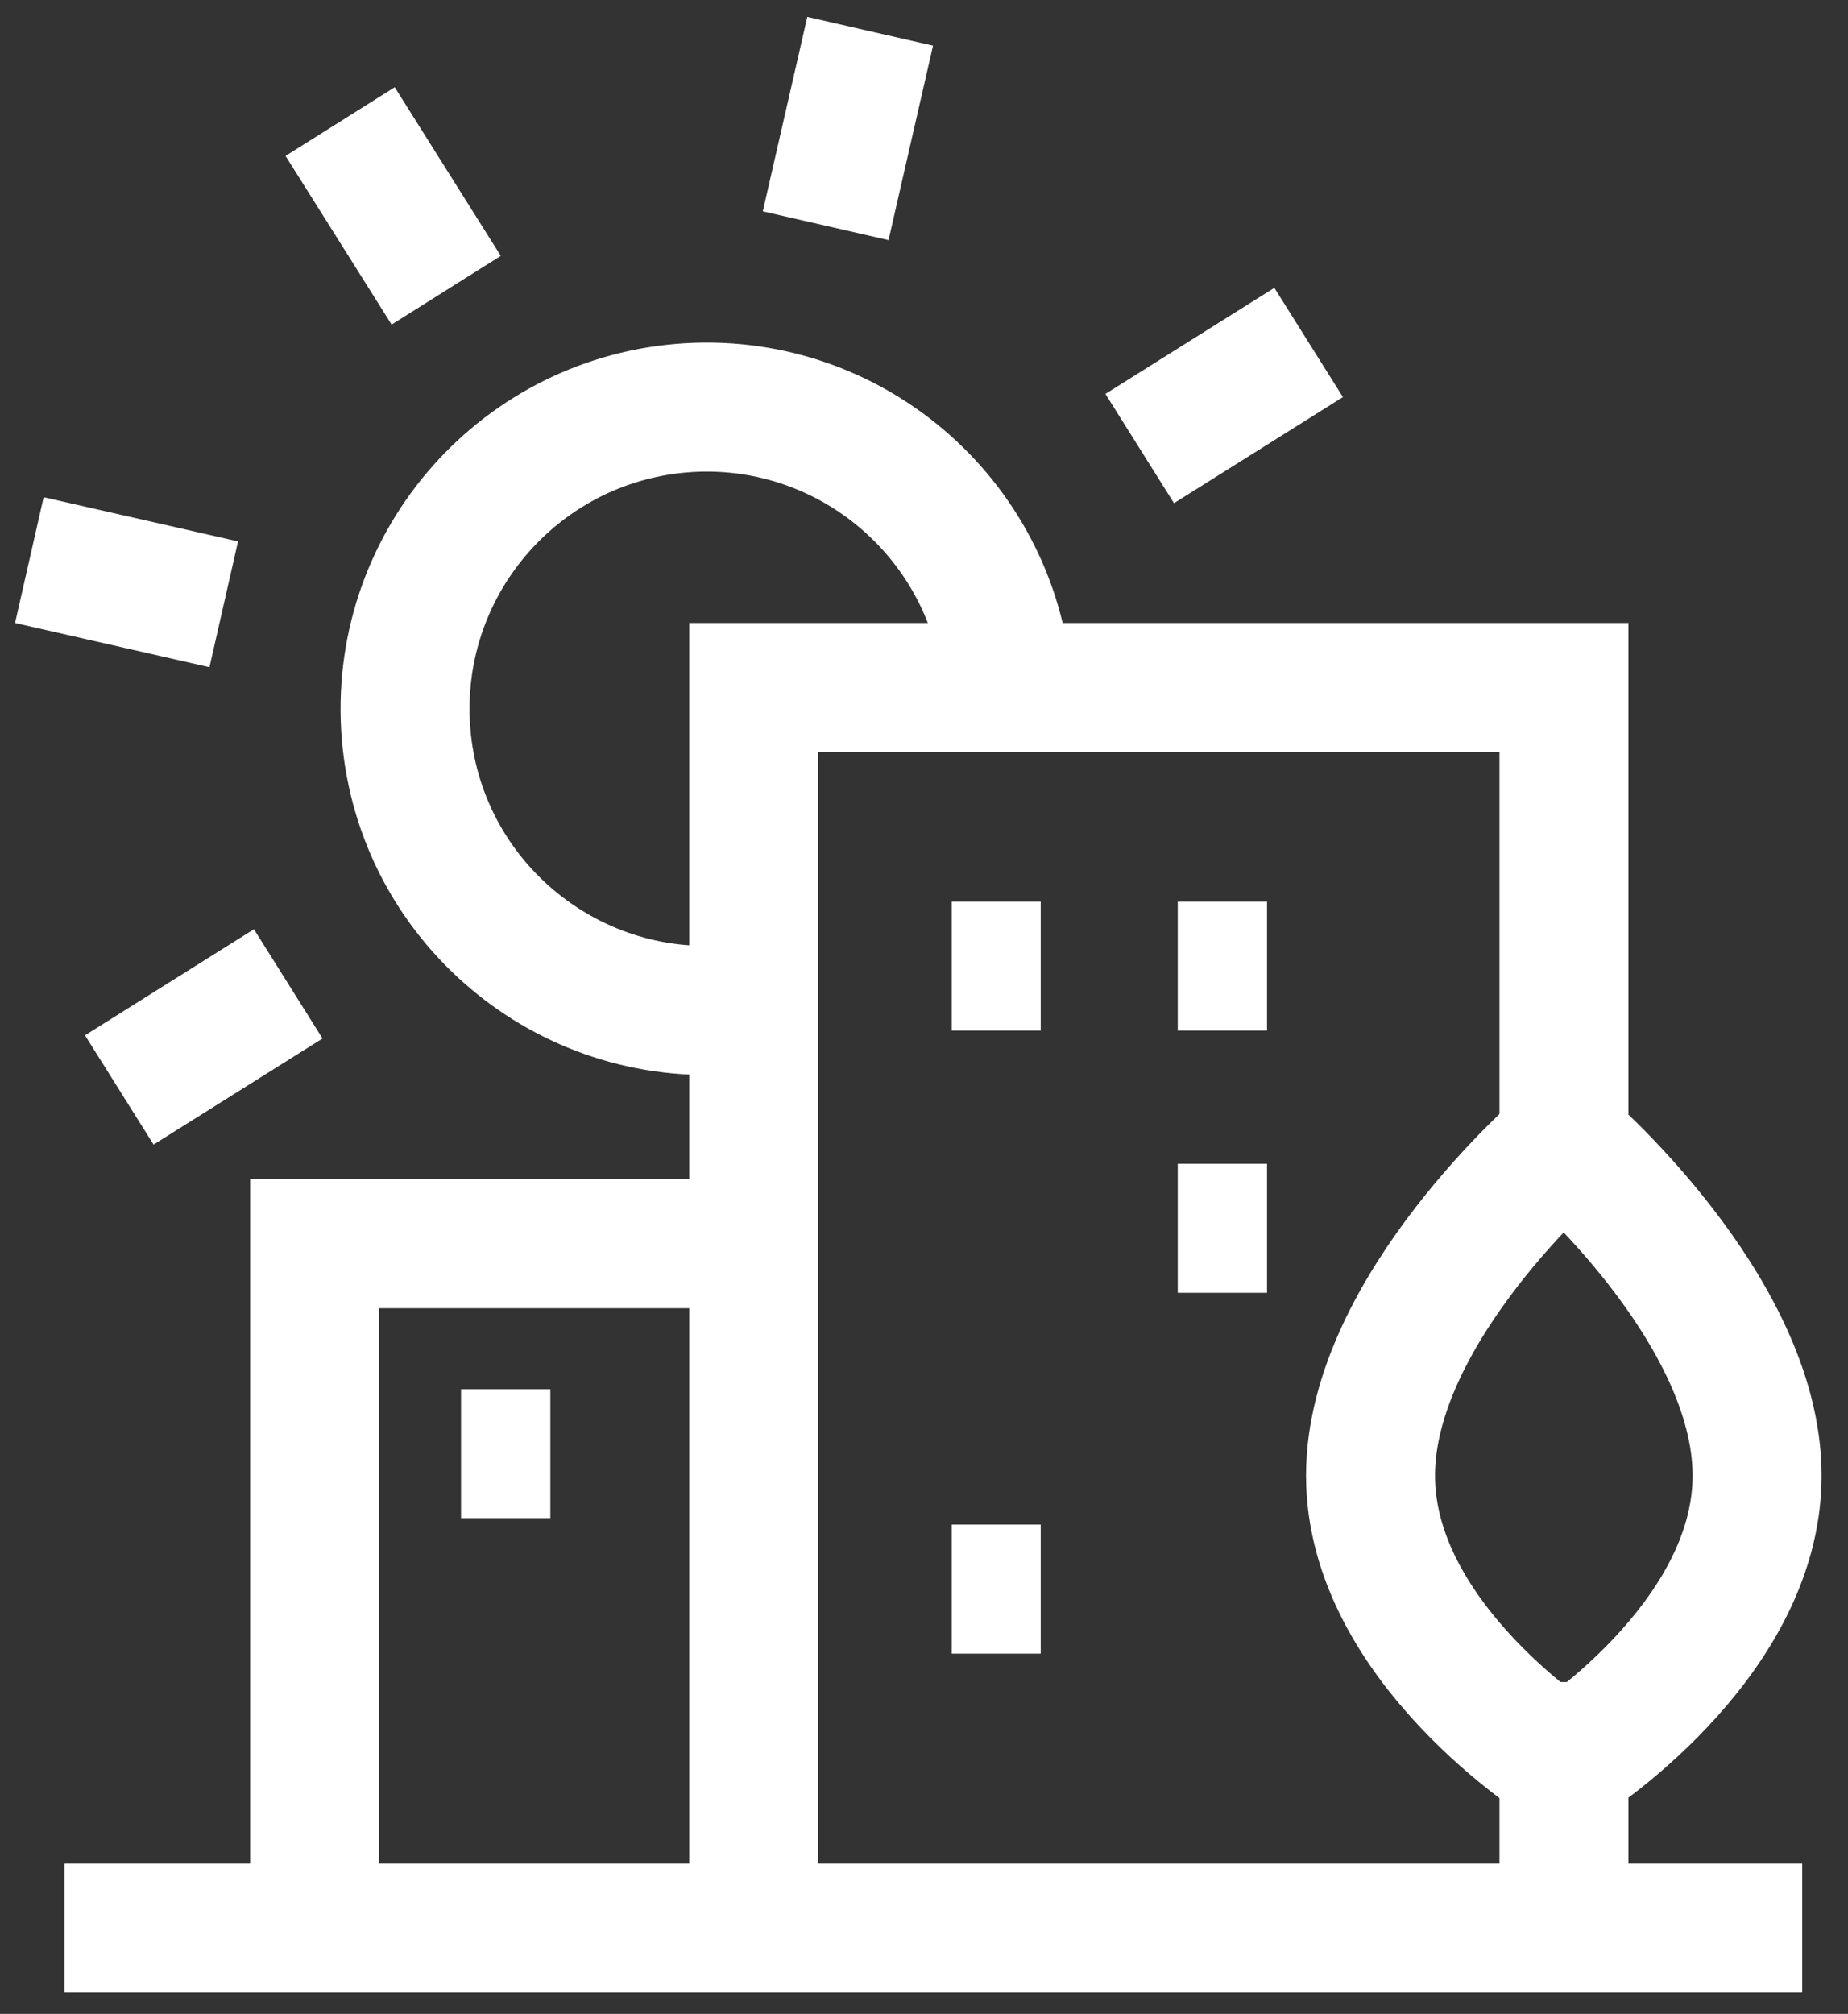 <?xml version="1.0" encoding="UTF-8"?> <svg xmlns="http://www.w3.org/2000/svg" width="67" height="73" viewBox="0 0 67 73" fill="none"><rect x="0" y="0" width="67" height="73" fill="#333333" stroke="none"/><path d="M63.704 53.488C63.704 59.566 56.691 63.961 56.691 63.961C56.691 63.961 49.689 59.566 49.689 53.488C49.689 47.41 56.691 41.413 56.691 41.413C56.691 41.413 63.704 47.41 63.704 53.488Z" stroke="white" stroke-width="4.676" stroke-miterlimit="10"></path><path d="M56.702 60.969V68.672" stroke="white" stroke-width="4.676" stroke-miterlimit="10"></path><path d="M2.338 69.887H65.34" stroke="white" stroke-width="4.676" stroke-miterlimit="10"></path><path d="M27.328 69.057V24.92H56.702V41.425" stroke="white" stroke-width="4.676" stroke-miterlimit="10"></path><path d="M34.505 35.02H37.731" stroke="white" stroke-width="4.676" stroke-miterlimit="10"></path><path d="M34.505 57.602H37.731" stroke="white" stroke-width="4.676" stroke-miterlimit="10"></path><path d="M16.715 52.693H19.953" stroke="white" stroke-width="4.676" stroke-miterlimit="10"></path><path d="M42.699 35.02H45.937" stroke="white" stroke-width="4.676" stroke-miterlimit="10"></path><path d="M42.699 44.523H45.937" stroke="white" stroke-width="4.676" stroke-miterlimit="10"></path><path d="M26.265 36.609C20.233 36.96 15.055 32.366 14.704 26.335C14.354 20.303 18.948 15.137 24.979 14.775C31.01 14.424 36.177 19.018 36.539 25.049" stroke="white" stroke-width="4.676" stroke-miterlimit="10"></path><path d="M31.548 1.134L29.935 8.182" stroke="white" stroke-width="4.676" stroke-miterlimit="10"></path><path d="M1.064 20.303L8.112 21.905" stroke="white" stroke-width="4.676" stroke-miterlimit="10"></path><path d="M12.332 4.407L16.177 10.52" stroke="white" stroke-width="4.676" stroke-miterlimit="10"></path><path d="M4.325 39.508L10.45 35.663" stroke="white" stroke-width="4.676" stroke-miterlimit="10"></path><path d="M41.32 16.259L47.445 12.414" stroke="white" stroke-width="4.676" stroke-miterlimit="10"></path><path d="M25.47 45.084H11.408V68.671" stroke="white" stroke-width="4.676" stroke-miterlimit="10"></path></svg> 